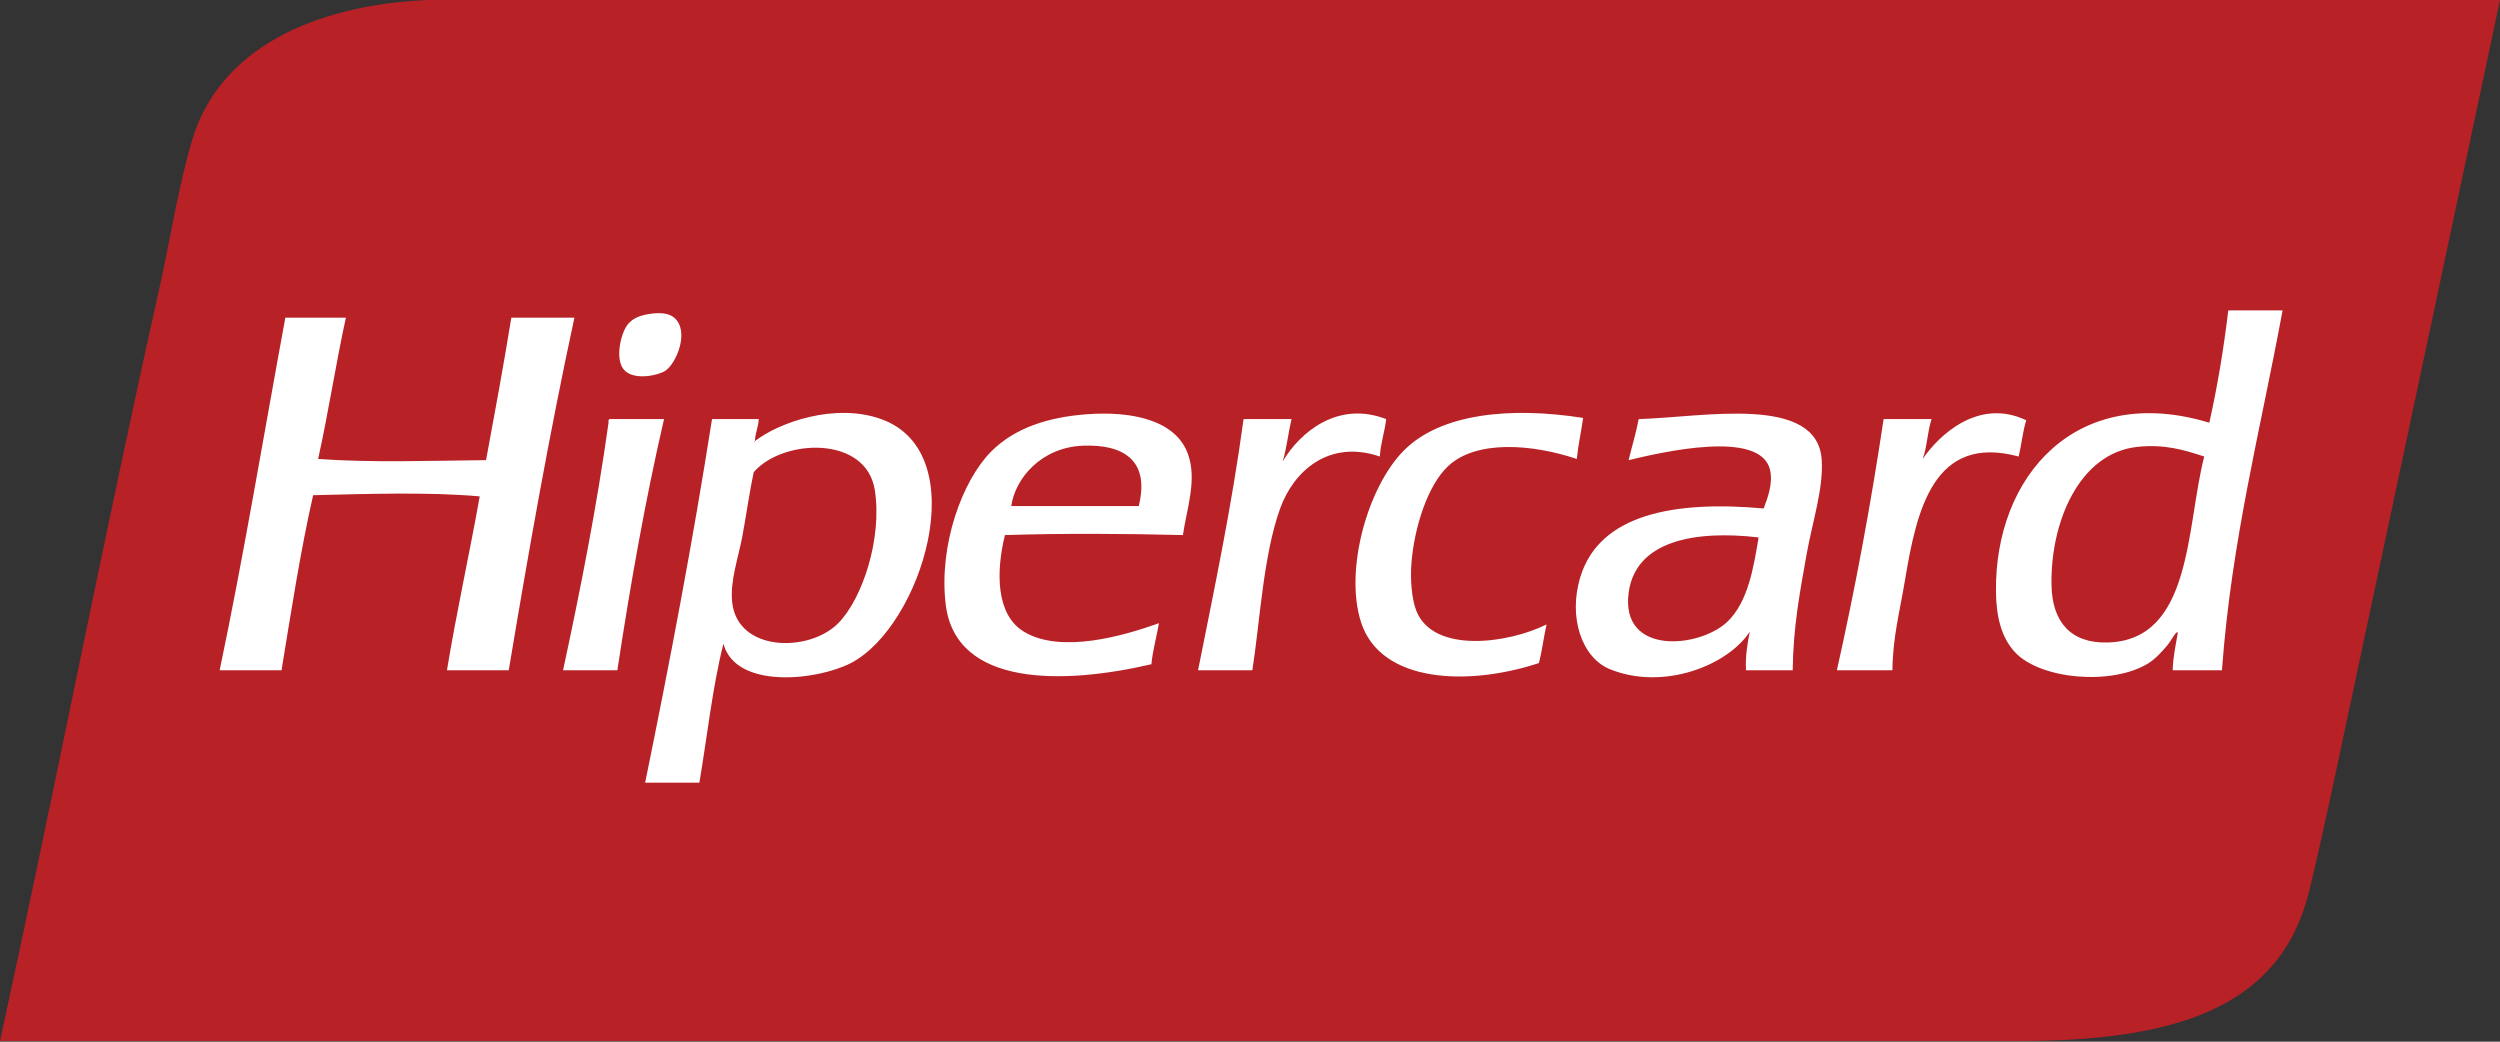 <svg xmlns="http://www.w3.org/2000/svg" width="36" height="15" viewBox="0 0 36 15" fill="none"><rect x="0" y="0" width="36" height="15" fill="#333333" stroke="none"/><path d="M9.883 0H6.152C4.503 0.075 3.155 0.71 2.766 2.02C2.564 2.703 2.452 3.453 2.293 4.161C1.487 7.762 0.771 11.462 0 14.991H29.047C31.293 14.991 32.835 14.537 33.252 12.832C33.445 12.04 33.631 11.143 33.816 10.273C34.538 6.88 35.261 3.487 36 0H9.883Z" fill="#B82126"></path><path d="M24.87 8.957C24.467 9.334 23.336 9.441 23.452 8.539C23.548 7.79 24.4 7.631 25.324 7.739C25.255 8.149 25.177 8.669 24.87 8.957ZM23.597 6.035C23.558 6.242 23.499 6.429 23.452 6.626C23.913 6.516 25.349 6.176 25.488 6.765C25.534 6.961 25.454 7.169 25.397 7.322C24.098 7.204 23.039 7.411 22.761 8.296C22.574 8.889 22.782 9.472 23.179 9.635C23.944 9.949 24.875 9.589 25.197 9.096C25.163 9.267 25.132 9.439 25.142 9.652H25.815C25.822 9.036 25.916 8.537 26.015 7.983C26.099 7.511 26.258 7.043 26.233 6.626C26.175 5.672 24.522 6.009 23.597 6.035ZM30.342 9.252C29.815 9.263 29.554 8.952 29.542 8.435C29.521 7.53 29.936 6.525 30.778 6.435C31.17 6.393 31.454 6.48 31.741 6.574C31.478 7.59 31.573 9.227 30.342 9.252ZM32.087 4.47C32.02 5.032 31.93 5.572 31.814 6.087C29.897 5.506 28.721 6.856 28.742 8.522C28.746 8.844 28.804 9.164 29.015 9.391C29.378 9.784 30.417 9.878 30.942 9.548C31.043 9.484 31.147 9.368 31.214 9.287C31.265 9.226 31.345 9.067 31.36 9.113C31.332 9.29 31.291 9.453 31.287 9.652H31.996C32.133 7.777 32.555 6.176 32.869 4.47H32.087ZM12.071 8.974C11.653 9.398 10.625 9.391 10.544 8.678C10.509 8.368 10.63 8.043 10.69 7.722C10.75 7.397 10.793 7.085 10.853 6.8C11.265 6.319 12.476 6.261 12.598 7.061C12.705 7.756 12.418 8.623 12.071 8.974ZM12.689 6.035C12.028 5.797 11.221 6.081 10.872 6.351C10.873 6.363 10.863 6.365 10.853 6.365C10.859 6.361 10.866 6.356 10.872 6.351C10.872 6.35 10.872 6.349 10.871 6.348C10.877 6.232 10.92 6.151 10.926 6.035H10.253C9.973 7.819 9.641 9.553 9.29 11.27H10.071C10.185 10.601 10.259 9.896 10.417 9.27C10.595 9.928 11.761 9.802 12.253 9.548C13.268 9.023 14.051 6.524 12.689 6.035ZM16.398 7.287H14.562C14.62 6.883 15 6.439 15.598 6.418C16.161 6.397 16.564 6.615 16.398 7.287ZM15.653 5.965C15.088 6.007 14.61 6.163 14.271 6.504C13.855 6.924 13.518 7.851 13.617 8.696C13.757 9.901 15.325 9.857 16.58 9.565C16.601 9.354 16.655 9.173 16.689 8.974C16.172 9.159 15.275 9.417 14.744 9.096C14.342 8.853 14.34 8.239 14.471 7.705C15.314 7.679 16.19 7.684 17.034 7.705C17.088 7.326 17.241 6.913 17.107 6.539C16.93 6.046 16.297 5.918 15.653 5.965ZM8.781 6.035C8.76 6.038 8.761 6.062 8.763 6.087C8.59 7.319 8.357 8.494 8.108 9.652H8.89C9.078 8.412 9.293 7.197 9.562 6.035H8.781ZM29.178 6.052C28.487 5.722 27.912 6.276 27.687 6.609C27.751 6.438 27.755 6.21 27.815 6.035H27.124C26.938 7.277 26.713 8.483 26.451 9.652H27.251C27.256 9.173 27.355 8.818 27.433 8.348C27.6 7.344 27.845 6.243 29.069 6.574C29.11 6.404 29.127 6.212 29.178 6.052ZM20.397 8.8C20.325 8.622 20.307 8.328 20.325 8.105C20.365 7.602 20.556 6.99 20.852 6.713C21.259 6.331 22.064 6.394 22.706 6.609C22.726 6.402 22.77 6.217 22.797 6.018C21.744 5.853 20.745 5.955 20.216 6.487C19.697 7.008 19.357 8.204 19.598 8.957C19.879 9.838 21.14 9.885 22.161 9.548C22.206 9.371 22.23 9.174 22.27 8.992C21.712 9.269 20.645 9.413 20.397 8.8ZM19.961 6.035C19.268 5.767 18.723 6.22 18.471 6.644C18.528 6.455 18.551 6.234 18.598 6.035H17.907C17.738 7.288 17.489 8.464 17.252 9.652H18.034C18.144 8.947 18.191 7.997 18.434 7.322C18.628 6.783 19.137 6.324 19.87 6.574C19.881 6.375 19.94 6.223 19.961 6.035ZM7.363 4.574C7.251 5.267 7.125 5.947 6.999 6.626C6.189 6.634 5.362 6.665 4.581 6.609C4.729 5.944 4.835 5.24 4.981 4.574H4.109C3.796 6.269 3.512 7.992 3.163 9.652H4.054C4.194 8.801 4.325 7.94 4.509 7.131C5.268 7.113 6.178 7.082 6.908 7.148C6.758 7.99 6.576 8.801 6.436 9.652H7.326C7.613 7.932 7.914 6.226 8.272 4.574H7.363ZM9.581 5.339C9.737 5.237 9.937 4.769 9.708 4.574C9.635 4.512 9.514 4.495 9.344 4.522C9.187 4.547 9.097 4.598 9.035 4.678C8.936 4.807 8.846 5.195 8.999 5.339C9.148 5.48 9.481 5.405 9.581 5.339Z" fill="white"></path></svg>
